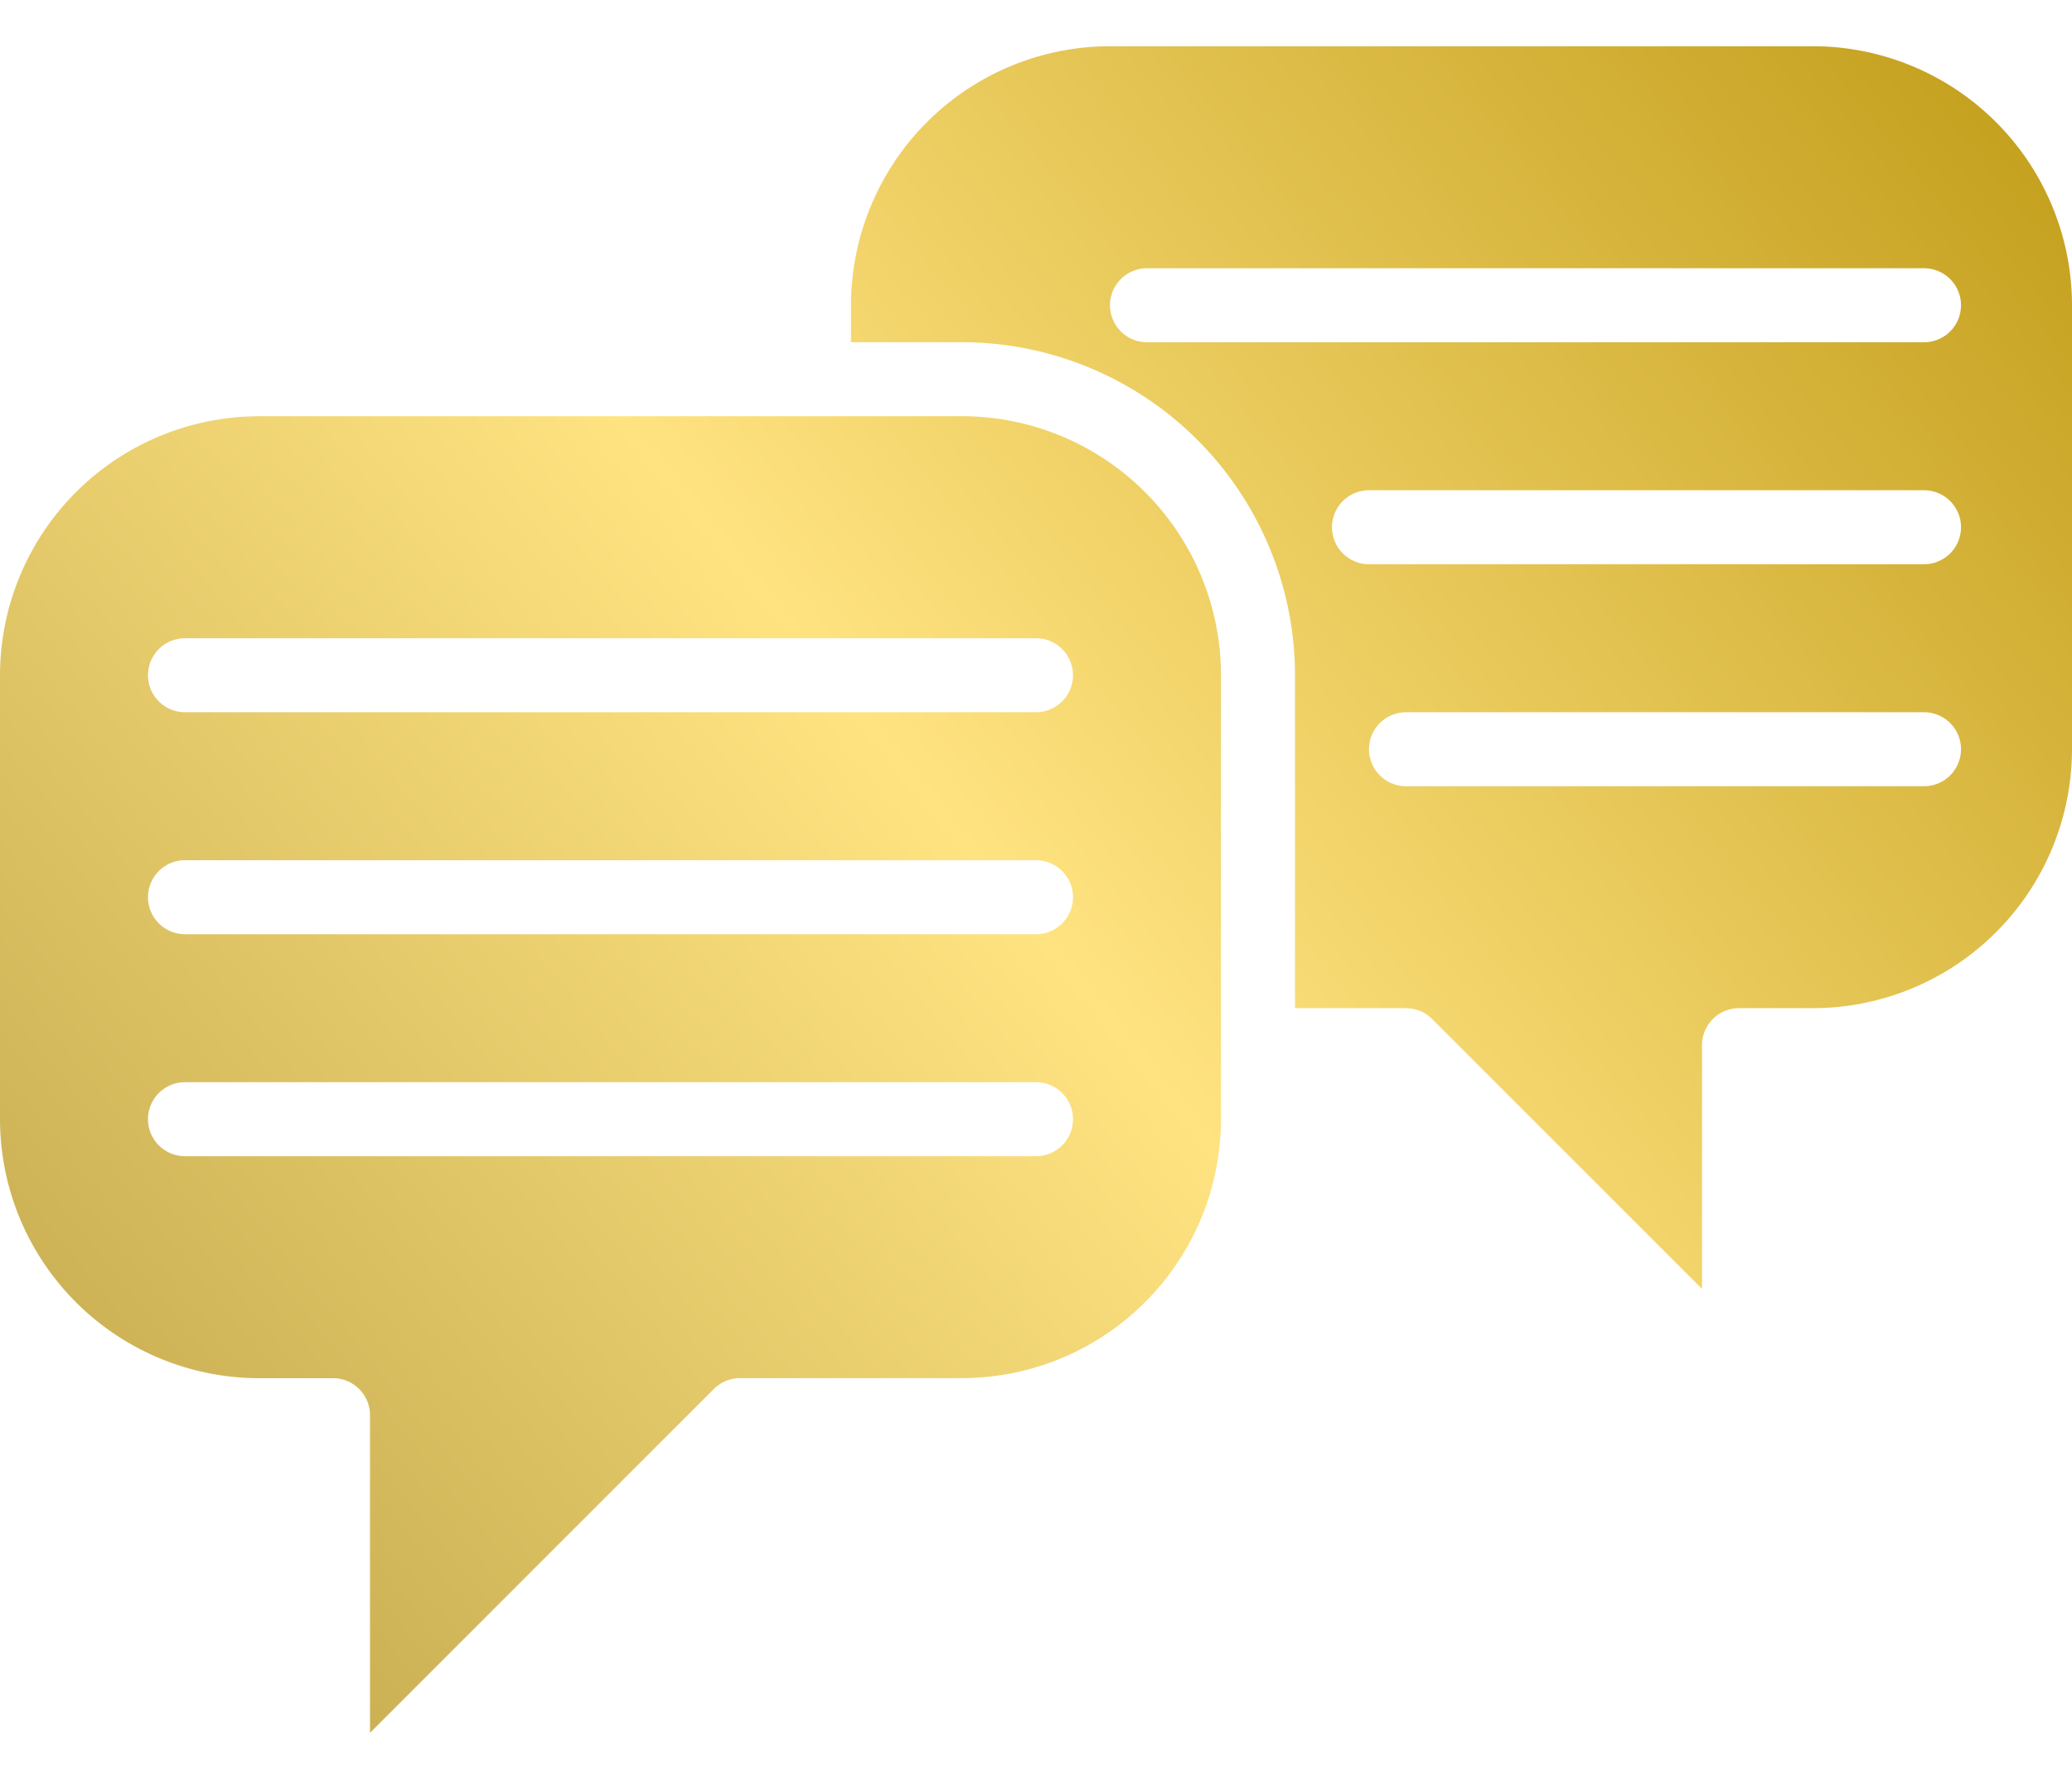 <svg width="42" height="36" viewBox="0 0 42 36" fill="none" xmlns="http://www.w3.org/2000/svg"><path fill-rule="evenodd" clip-rule="evenodd" d="M28.5 20.438c.199 0 .39.079.53.22l5.47 5.469v-4.94a.75.75 0 01.75-.75h1.5a5.256 5.256 0 005.25-5.25v-9a5.256 5.256 0 00-5.25-5.25H22.5a5.256 5.256 0 00-5.25 5.25v.75h2.25a6.758 6.758 0 016.75 6.75v6.75h2.25zm-5.25-15H39a.75.75 0 010 1.5H23.25a.75.75 0 010-1.5zm4.5 4.5H39a.75.75 0 010 1.5H27.75a.75.75 0 010-1.5zm12 5.25a.75.75 0 01-.75.75H28.5a.75.75 0 010-1.5H39a.75.75 0 01.75.75zm-34.5-6.75A5.256 5.256 0 000 13.688v9a5.256 5.256 0 005.25 5.25h1.5a.75.75 0 01.75.75v6.439l6.97-6.97a.75.75 0 01.53-.22h4.5a5.256 5.256 0 005.25-5.25v-9a5.256 5.256 0 00-5.25-5.25H5.25zm15.75 15H3.75a.75.75 0 010-1.5H21a.75.75 0 010 1.5zm0-4.5H3.75a.75.75 0 010-1.5H21a.75.75 0 010 1.5zm0-4.5H3.75a.75.75 0 010-1.5H21a.75.75 0 010 1.5z" fill="url(#paint0_linear)"/><defs><linearGradient id="paint0_linear" x1="42" y1=".938" x2="0" y2="35.063" gradientUnits="userSpaceOnUse"><stop stop-color="#C19C18"/><stop offset=".51" stop-color="#FFE381"/><stop offset="1" stop-color="#BDA348"/></linearGradient></defs></svg>